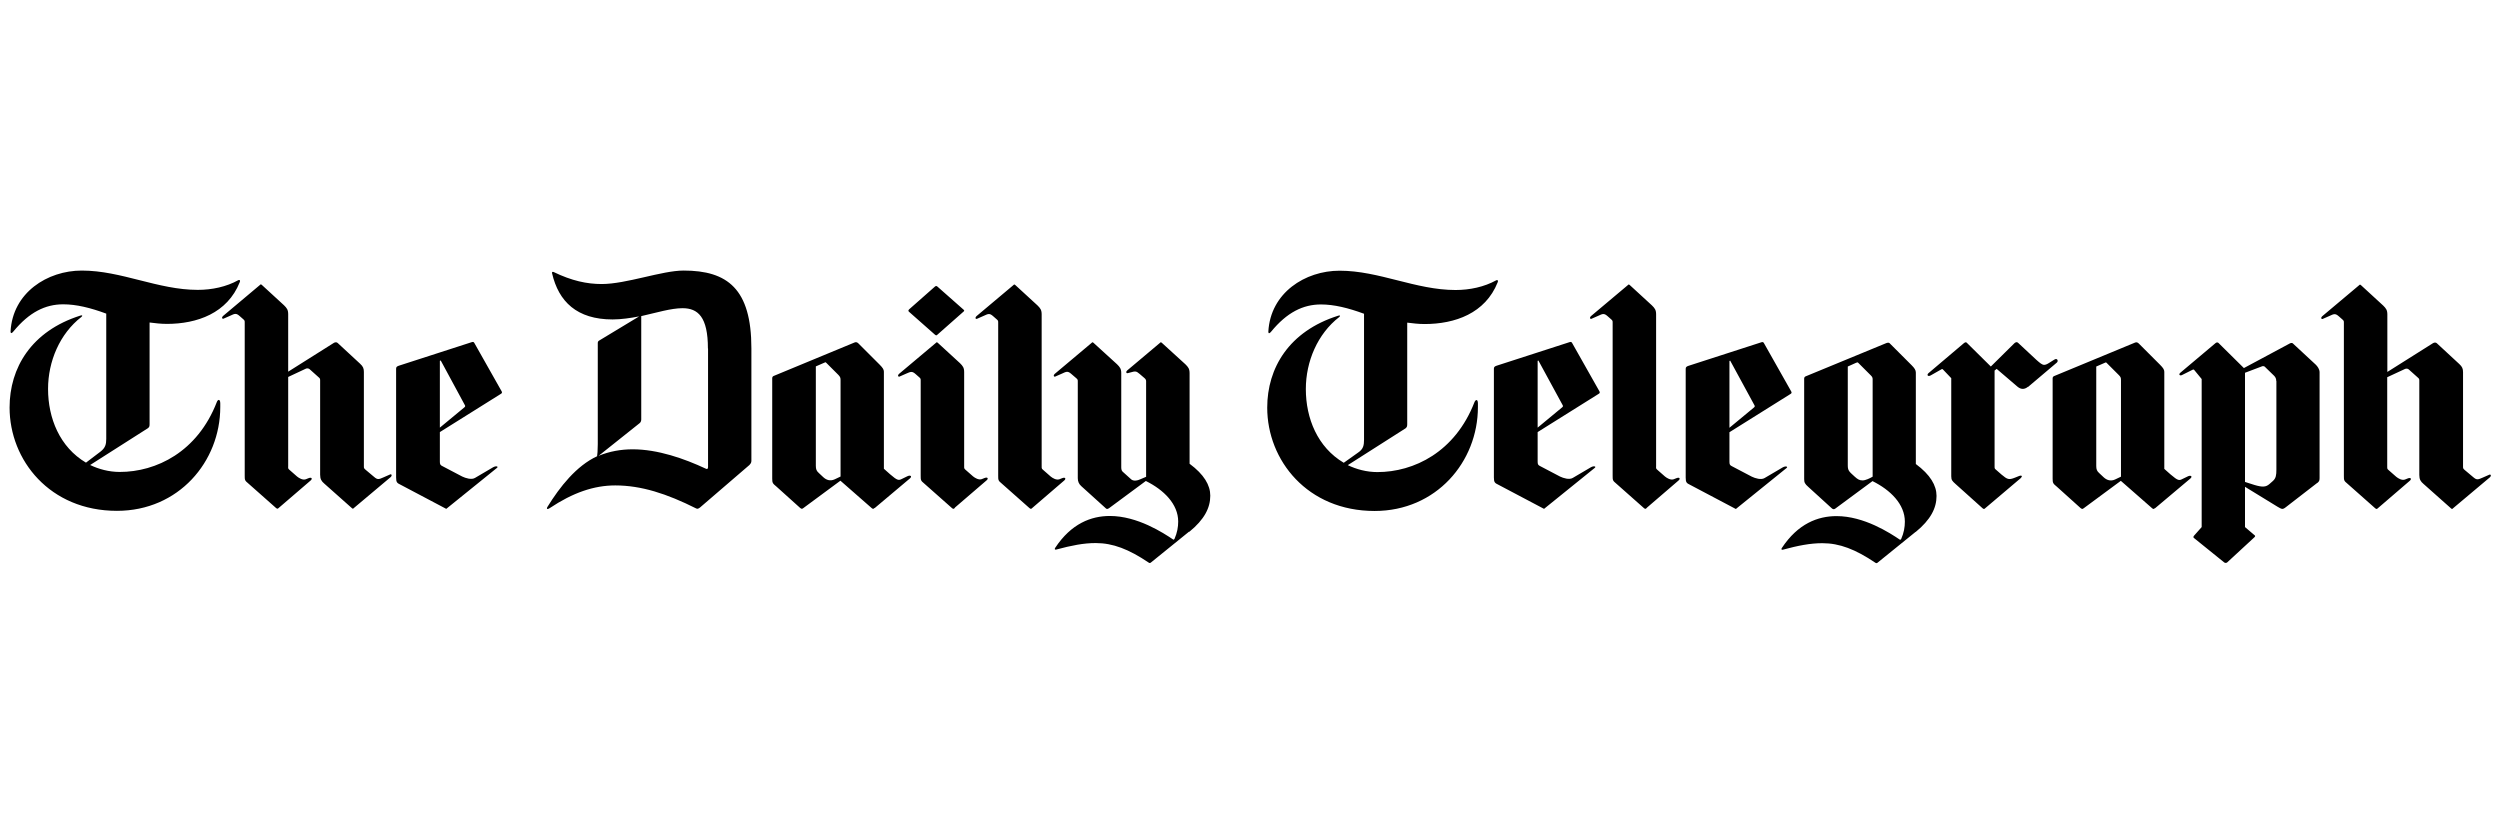 <?xml version="1.0" encoding="UTF-8"?>
<svg id="Layer_1" data-name="Layer 1" xmlns="http://www.w3.org/2000/svg" viewBox="0 0 180 60">
  <defs>
    <style>
      .cls-1 {
        fill: #fff;
      }

      .cls-2 {
        fill-rule: evenodd;
      }
    </style>
  </defs>
  <rect class="cls-1" width="180" height="60"/>
  <g id="layer1">
    <g id="Ebene_1">
      <path id="path11283" class="cls-2" d="m12.01,23.32c-.45,0-.82-.05-1.24-.1v7.31c0,.17-.02.22-.12.3l-4.16,2.65c.62.3,1.36.5,2.13.5,2.63,0,5.6-1.44,6.99-5.03.07-.2.25-.25.25.1v.25c0,3.94-3,7.48-7.44,7.48-4.83,0-7.73-3.64-7.73-7.44,0-2.85,1.56-5.5,5.1-6.62.15-.05.17.02.07.1-1.56,1.21-2.4,3.2-2.4,5.18,0,2.11.84,4.19,2.73,5.31l1.04-.79c.35-.27.42-.52.42-.92v-9.02c-1.14-.42-2.15-.67-3.1-.67-1.29,0-2.45.57-3.59,1.96-.12.15-.2.15-.2,0,.15-2.8,2.65-4.39,5.13-4.39,2.85,0,5.48,1.39,8.35,1.39,1.02,0,2.06-.22,2.92-.7.12-.05.15.05.1.15-.89,2.23-3.07,3-5.25,3h0Zm13.49,13.24c-.1.1-.1.07-.17.02l-1.98-1.76c-.2-.17-.3-.32-.3-.64v-6.79c0-.07,0-.15-.1-.22l-.67-.6c-.08-.05-.17-.07-.27-.02l-1.26.59v6.4c0,.1-.03.2.07.27l.57.5c.15.12.4.27.62.2l.2-.08c.25-.1.3.05.15.17l-2.28,1.96c-.1.1-.12.07-.2.02l-2.01-1.78c-.25-.2-.25-.25-.25-.57v-11.01c0-.12,0-.15-.12-.25l-.25-.22c-.25-.22-.35-.17-.67-.02l-.5.22c-.07.02-.15-.07-.02-.2l2.63-2.21c.1-.1.1-.07.17-.02l1.59,1.46c.2.2.3.32.3.64v4.14l3.3-2.08c.1-.05.2-.05.27.02l1.61,1.49c.22.2.27.35.27.59v6.79c0,.12,0,.15.12.25l.62.52c.25.22.35.17.67.03l.5-.22c.07-.02.15.07.02.2l-2.63,2.21Zm10.56-8.2l-4.39,2.75v2.11c0,.2.02.27.2.35l1.41.74c.25.12.67.25.92.1l1.31-.77c.22-.12.4-.05.27.05l-3.59,2.9c-.08.07-.05.05-.15,0l-3.2-1.69c-.25-.12-.32-.17-.32-.52v-7.83c0-.12.05-.17.2-.22l5.23-1.69c.07-.02.15-.05.2.05l1.96,3.47c.05.08.05.15-.05.2Zm-4.34-2.4l-.05.02v4.81l1.74-1.44c.1-.07.1-.12.05-.2l-1.73-3.2Zm22.25,7.51l-3.57,3.07c-.1.07-.17.12-.27.07-2.13-1.07-3.97-1.66-5.83-1.66-1.54,0-3.05.52-4.73,1.64-.15.1-.25.07-.15-.1.89-1.44,2.08-2.95,3.57-3.64.02-.1.05-.42.05-.87v-7.29c0-.1.05-.15.15-.2l2.83-1.71c-.62.12-1.31.22-1.91.22-2.58,0-3.89-1.29-4.36-3.32-.02-.1.02-.12.1-.1,1.32.64,2.41.87,3.47.87,1.78,0,4.34-.97,5.9-.97,3.15,0,4.88,1.31,4.88,5.6v8.1c0,.12-.05.2-.12.27Zm-3-8.38c0-2.28-.72-2.9-1.83-2.9-.82,0-1.86.32-2.97.57v7.44c0,.12-.05.22-.12.27l-2.95,2.35c.77-.32,1.61-.47,2.45-.47,1.81,0,3.72.67,5.26,1.39.12.07.17,0,.17-.12v-8.53Zm12,11.48c-.1.1-.12.07-.2.02l-2.26-1.98-2.68,1.98c-.1.07-.12.05-.22-.02l-1.71-1.54c-.27-.22-.3-.27-.3-.57v-7.24c0-.12.1-.15.15-.17l5.75-2.38c.1-.05.2-.05.3.05l1.54,1.54c.22.22.3.35.3.5v6.99l.45.4c.54.47.62.45.87.32l.35-.17c.22-.12.4-.02.2.15l-2.53,2.13Zm-2.45-9.22c0-.15-.03-.22-.15-.35l-.89-.89c-.05-.05-.05-.02-.12,0l-.62.27v7.16c0,.25.05.37.22.52l.32.3c.22.2.49.3.82.15l.42-.2v-6.96h0Zm8.23,9.22c-.1.1-.12.07-.2.02l-2.01-1.78c-.25-.2-.25-.25-.25-.57v-6.84c0-.12,0-.15-.12-.25l-.25-.22c-.25-.22-.35-.17-.67-.03l-.5.22c-.07.02-.15-.07-.02-.2l2.63-2.21c.1-.1.1-.07.17-.02l1.59,1.46c.2.2.3.32.3.64v6.74c0,.1-.02.2.07.27l.57.5c.15.12.4.27.62.2l.2-.08c.25-.1.3.05.15.17l-2.28,1.96Zm-1.26-12.47c-.07.07-.1.05-.17,0l-1.88-1.66c-.05-.05-.05-.1.02-.17l1.86-1.64c.07-.05.1-.05.17,0l1.88,1.66c.07.05.07.1,0,.15l-1.88,1.66Zm6.84,12.47c-.1.1-.12.07-.2.02l-2.01-1.78c-.25-.2-.25-.25-.25-.57v-11.01c0-.12,0-.15-.12-.25l-.25-.22c-.25-.22-.35-.17-.67-.02l-.5.22c-.08.02-.15-.07-.02-.2l2.63-2.21c.1-.1.1-.07.17-.02l1.59,1.46c.2.2.3.32.3.64v10.91c0,.1-.02.2.08.27l.57.5c.15.12.4.27.62.2l.2-.08c.25-.1.3.05.15.17l-2.28,1.96Zm11.28,1.71l-2.73,2.21c-.07.07-.12.05-.17.02-1.44-.97-2.58-1.41-3.82-1.41-.87,0-1.73.17-2.85.47-.1.03-.12-.05-.07-.12,1.16-1.76,2.6-2.3,3.94-2.3,1.98,0,3.84,1.21,4.58,1.71l.07-.05c.2-.45.27-.87.27-1.26,0-1.26-1.04-2.28-2.33-2.92l-2.65,1.96c-.12.07-.15.07-.22.02l-1.78-1.61q-.25-.22-.25-.57v-6.96c0-.12,0-.15-.12-.25l-.35-.3c-.25-.22-.35-.17-.67-.02l-.5.22c-.07.02-.15-.07-.02-.2l2.63-2.21c.1-.1.1-.07.17-.02l1.69,1.54c.2.2.3.32.3.64v6.77c0,.12.02.25.1.32l.6.54c.17.17.49.1.69,0l.4-.17v-6.89q0-.12-.12-.22l-.35-.3c-.25-.22-.32-.2-.67-.1l-.2.05c-.07.02-.15-.08-.02-.2l2.33-1.96c.1-.1.1-.07.17-.02l1.69,1.54c.2.2.3.32.3.64v6.52c1.04.77,1.49,1.54,1.49,2.3,0,.87-.42,1.71-1.51,2.6Zm16.95-14.95c-.45,0-.82-.05-1.24-.1v7.31c0,.17-.03.22-.12.3l-4.16,2.65c.62.3,1.36.5,2.13.5,2.63,0,5.6-1.44,6.99-5.03.08-.2.25-.25.25.1v.25c0,3.94-3,7.48-7.44,7.48-4.83,0-7.73-3.64-7.73-7.44,0-2.85,1.56-5.5,5.11-6.62.15-.05.17.02.07.1-1.56,1.21-2.4,3.2-2.4,5.18,0,2.11.84,4.19,2.73,5.31l1.04-.74c.37-.25.42-.52.42-.92v-9.07c-1.14-.42-2.16-.67-3.1-.67-1.29,0-2.45.57-3.59,1.96-.12.15-.2.15-.2,0,.15-2.8,2.65-4.39,5.13-4.39,2.85,0,5.48,1.39,8.35,1.39,1.02,0,2.06-.22,2.93-.7.12-.05.15.05.1.15-.89,2.23-3.07,3-5.26,3Zm12.54,5.03l-4.39,2.75v2.11c0,.2.02.27.2.35l1.41.74c.25.12.67.25.92.1l1.31-.77c.22-.12.4-.05.27.05l-3.59,2.9c-.07.07-.05.05-.15,0l-3.2-1.69c-.25-.12-.32-.17-.32-.52v-7.83c0-.12.05-.17.2-.22l5.23-1.69c.07-.02.15-.05.2.05l1.96,3.47c.05.08.05.15-.05.2Zm-4.34-2.4l-.05.02v4.81l1.74-1.44c.1-.07.1-.12.05-.2l-1.74-3.2Zm7.81,10.61c-.1.1-.12.07-.2.02l-2.01-1.78c-.25-.2-.25-.25-.25-.57v-11.01c0-.12,0-.15-.12-.25l-.25-.22c-.25-.22-.35-.17-.67-.02l-.5.22c-.07.02-.15-.07-.02-.2l2.63-2.21c.1-.1.1-.07.17-.02l1.59,1.46c.2.2.3.32.3.64v10.91c0,.1-.03.2.07.27l.57.5c.15.12.4.27.62.2l.2-.08c.25-.1.3.05.15.17l-2.28,1.96Zm10.34-8.2l-4.39,2.75v2.11c0,.2.02.27.2.35l1.41.74c.25.12.67.25.92.1l1.31-.77c.22-.12.4-.05.27.05l-3.59,2.9c-.07.07-.05.05-.15,0l-3.2-1.69c-.25-.12-.32-.17-.32-.52v-7.83c0-.12.05-.17.2-.22l5.23-1.69c.07-.02.15-.05.2.05l1.96,3.47c.05.08.05.15-.05.2Zm-4.34-2.4l-.05.02v4.81l1.74-1.44c.1-.07.1-.12.05-.2l-1.74-3.2Zm13.36,12.32l-2.73,2.21c-.07.07-.12.05-.17.02-1.44-.97-2.58-1.41-3.82-1.41-.87,0-1.74.17-2.85.47-.1.03-.12-.05-.07-.12,1.16-1.76,2.6-2.3,3.94-2.3,1.98,0,3.84,1.21,4.58,1.71l.07-.05c.2-.45.27-.87.27-1.26,0-1.26-1.04-2.28-2.33-2.92l-2.68,1.98c-.1.07-.17.05-.25-.02l-1.69-1.54c-.25-.22-.3-.32-.3-.57v-7.24c0-.12.1-.15.15-.17l5.7-2.35c.15-.07.25-.07.3-.02l1.59,1.59c.2.2.3.35.3.52v6.59c1.04.77,1.49,1.54,1.49,2.3,0,.87-.42,1.71-1.51,2.6Zm-3.1-10.98c0-.1-.02-.17-.12-.27l-.92-.92c-.05-.05-.07-.02-.15,0l-.6.27v7.11c0,.4.1.45.5.82.22.2.35.27.57.27.2,0,.52-.15.72-.27v-7.01Zm11.18.54c-.12.1-.25.15-.37.15s-.25-.05-.37-.15l-1.51-1.29-.15.12v6.89c0,.15,0,.17.1.25l.4.35c.42.35.52.4.97.22l.3-.12c.2-.07.25.02.12.15l-2.55,2.16c-.1.1-.12.07-.2.02l-1.96-1.76c-.22-.2-.3-.27-.3-.55v-7.06l-.59-.62c-.05-.05-.07-.05-.15,0l-.74.42c-.22.12-.3-.05-.15-.17l2.55-2.16c.1-.07.15-.07.2-.02l1.73,1.71,1.71-1.69c.1-.07.17-.1.27,0l1.31,1.22c.25.22.4.35.55.35.1,0,.22-.05.37-.15l.35-.22c.22-.15.32.08.2.2l-2.08,1.76Zm9.15,8.73c-.1.1-.12.07-.2.02l-2.26-1.98-2.68,1.98c-.1.07-.12.05-.22-.02l-1.71-1.54c-.27-.22-.3-.27-.3-.57v-7.24c0-.12.1-.15.15-.17l5.75-2.38c.1-.05.2-.05.3.05l1.54,1.54c.22.22.3.35.3.5v6.99l.45.4c.55.47.62.45.87.32l.35-.17c.22-.12.4-.02.2.15l-2.53,2.13Zm-2.45-9.22c0-.15-.02-.22-.15-.35l-.89-.89c-.05-.05-.05-.02-.12,0l-.62.27v7.16c0,.25.05.37.22.52l.32.3c.22.2.5.3.82.15l.42-.2v-6.96h0Zm14.13,7.41l-2.25,1.74c-.25.2-.3.15-.6-.02l-2.35-1.44v2.9l.67.57c.08.05.08.1,0,.17l-1.96,1.81s-.1.07-.2,0l-2.18-1.76c-.07-.05-.05-.1,0-.17l.55-.62v-10.66l-.55-.67s-.05-.03-.1,0l-.74.37c-.17.1-.3-.02-.15-.15l2.53-2.13c.07-.07.17-.07.22-.02l1.83,1.81,3.32-1.78c.1-.05.17-.02.2,0l1.66,1.54c.12.12.27.32.27.54v7.58c0,.17,0,.27-.17.4Zm-2.95-7.34c0-.15-.05-.27-.15-.37l-.69-.67s-.1-.05-.17-.02l-1.24.47v7.86l.69.22c.57.17.82.15,1.07-.07l.25-.22c.22-.2.25-.42.25-.82v-6.37Zm12.75,9.15c-.1.1-.1.07-.17.02l-1.98-1.76c-.2-.17-.3-.32-.3-.64v-6.79c0-.07,0-.15-.1-.22l-.67-.6c-.07-.05-.17-.07-.27-.02l-1.27.59v6.4c0,.1-.02.2.08.27l.57.5c.15.12.4.27.62.2l.2-.08c.25-.1.3.05.15.17l-2.28,1.96c-.1.1-.12.07-.2.02l-2.01-1.78c-.25-.2-.25-.25-.25-.57v-11.01c0-.12,0-.15-.12-.25l-.25-.22c-.25-.22-.35-.17-.67-.02l-.5.22c-.07.02-.15-.07-.02-.2l2.63-2.21c.1-.1.1-.07.17-.02l1.59,1.46c.2.2.3.32.3.64v4.14l3.3-2.08c.1-.05.2-.05.27.02l1.61,1.49c.22.2.27.35.27.59v6.79c0,.12,0,.15.12.25l.62.52c.25.22.35.17.67.03l.5-.22c.08-.02.15.07.02.2l-2.63,2.21Z"/>
    </g>
  </g>
</svg>